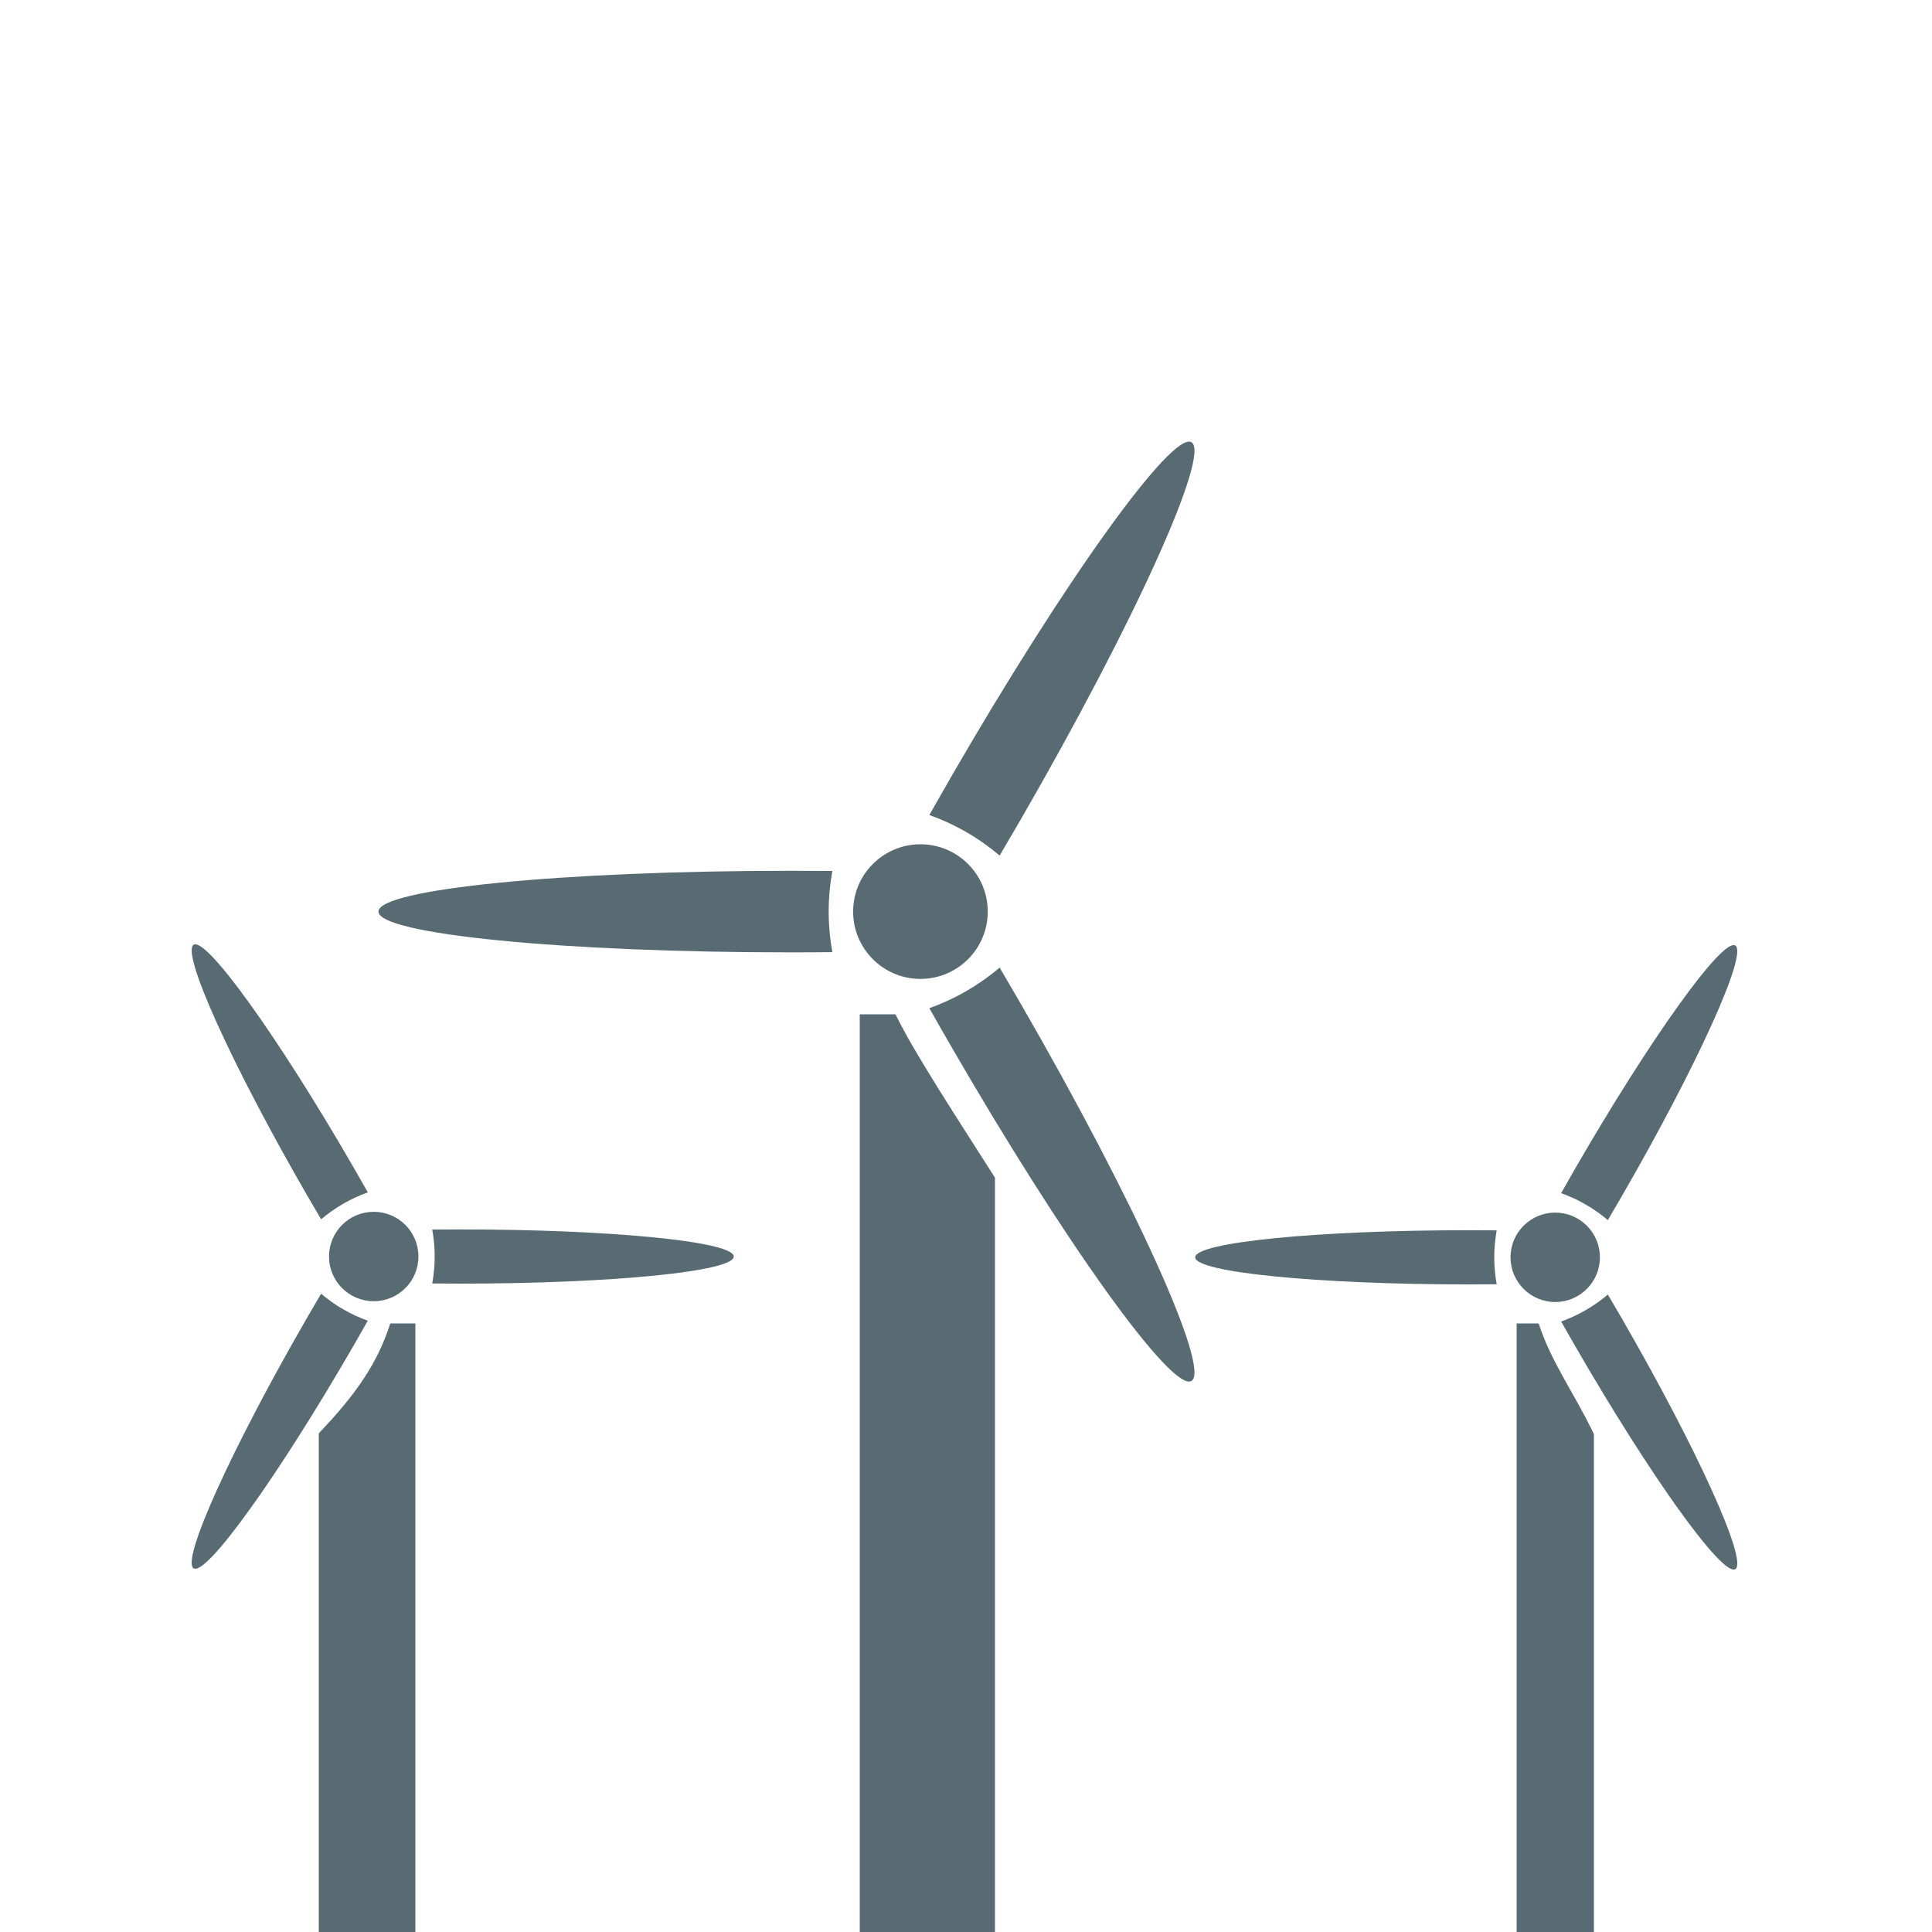 <?xml version="1.0" encoding="utf-8"?>
<!-- Generator: Adobe Illustrator 15.1.0, SVG Export Plug-In . SVG Version: 6.00 Build 0)  -->
<!DOCTYPE svg PUBLIC "-//W3C//DTD SVG 1.1//EN" "http://www.w3.org/Graphics/SVG/1.1/DTD/svg11.dtd">
<svg version="1.1" id="Layer_1" xmlns="http://www.w3.org/2000/svg" xmlns:xlink="http://www.w3.org/1999/xlink" x="0px" y="0px"
	 width="100px" height="100px" viewBox="0 0 100 100" enable-background="new 0 0 100 100" xml:space="preserve">
<g>
	<g>
		<path fill="#596B72" d="M51.741,44.285c0.365-0.619,0.733-1.249,1.103-1.888c5.883-10.19,9.834-18.923,8.824-19.507
			c-1.01-0.583-6.598,7.205-12.481,17.396c-0.369,0.639-0.73,1.273-1.084,1.899c0.653,0.233,1.294,0.527,1.914,0.885
			C50.638,43.428,51.213,43.835,51.741,44.285z"/>
		<path fill="#596B72" d="M40.895,45.072c-11.767,0-21.305,0.945-21.305,2.111s9.539,2.111,21.305,2.111
			c0.738,0,1.468-0.003,2.187-0.011c-0.125-0.682-0.19-1.384-0.19-2.101c0-0.716,0.065-1.418,0.19-2.101
			C42.363,45.076,41.633,45.072,40.895,45.072z"/>
		<path fill="#596B72" d="M51.741,50.083c-0.528,0.449-1.104,0.856-1.724,1.215s-1.261,0.652-1.914,0.886
			c0.353,0.626,0.715,1.26,1.084,1.898c5.883,10.19,11.471,17.979,12.481,17.396s-2.941-9.316-8.824-19.507
			C52.475,51.332,52.106,50.701,51.741,50.083z"/>
		<circle fill="#596B72" cx="47.642" cy="47.184" r="3.484"/>
		<path fill="#596B72" d="M44.5,52.5v48h7V60.957c-2-3.147-4.179-6.457-5.149-8.457H44.5z"/>
	</g>
	<g>
		<path fill="#596B72" d="M83.222,63.152c0.242-0.411,0.487-0.83,0.732-1.254c3.908-6.77,6.533-12.572,5.862-12.959
			s-4.383,4.788-8.292,11.557c-0.245,0.424-0.485,0.846-0.72,1.262c0.434,0.154,0.859,0.35,1.271,0.588S82.87,62.854,83.222,63.152z
			"/>
		<path fill="#596B72" d="M76.016,63.676c-7.816,0-14.154,0.628-14.154,1.402c0,0.775,6.338,1.403,14.154,1.403
			c0.49,0,0.976-0.003,1.453-0.008c-0.083-0.453-0.127-0.919-0.127-1.396c0-0.476,0.044-0.941,0.127-1.395
			C76.991,63.678,76.506,63.676,76.016,63.676z"/>
		<path fill="#596B72" d="M83.222,67.005c-0.352,0.299-0.733,0.568-1.146,0.807s-0.838,0.434-1.271,0.589
			c0.234,0.416,0.475,0.837,0.72,1.262c3.909,6.77,7.621,11.943,8.292,11.556c0.671-0.387-1.954-6.189-5.862-12.959
			C83.709,67.834,83.464,67.416,83.222,67.005z"/>
		<circle fill="#596B72" cx="80.498" cy="65.078" r="2.314"/>
		<path fill="#596B72" d="M78.5,68.5v32h4V74.229c-1-2.092-2.215-3.729-2.859-5.729H78.5z"/>
	</g>
	<g>
		<path fill="#596B72" d="M16.621,63.111c-0.243-0.41-0.487-0.829-0.733-1.254c-3.909-6.77-6.533-12.572-5.862-12.959
			c0.671-0.387,4.383,4.787,8.292,11.557c0.245,0.424,0.485,0.846,0.72,1.262c-0.434,0.154-0.859,0.35-1.271,0.588
			S16.972,62.813,16.621,63.111z"/>
		<path fill="#596B72" d="M23.826,63.635c7.817,0,14.154,0.628,14.154,1.403c0,0.774-6.337,1.402-14.154,1.402
			c-0.49,0-0.975-0.003-1.453-0.008c0.083-0.453,0.126-0.919,0.126-1.395c0-0.477-0.043-0.942-0.126-1.396
			C22.851,63.637,23.335,63.635,23.826,63.635z"/>
		<path fill="#596B72" d="M16.621,66.964c0.351,0.298,0.733,0.569,1.145,0.807c0.412,0.238,0.838,0.434,1.271,0.589
			c-0.234,0.416-0.475,0.837-0.72,1.261c-3.909,6.771-7.621,11.944-8.292,11.557c-0.671-0.387,1.954-6.189,5.862-12.959
			C16.133,67.793,16.377,67.375,16.621,66.964z"/>
		<circle fill="#596B72" cx="19.344" cy="65.037" r="2.314"/>
		<path fill="#596B72" d="M21.5,68.5v32h-5V74.188c2-2.092,3.057-3.688,3.702-5.688H21.5z"/>
	</g>
</g>
</svg>
